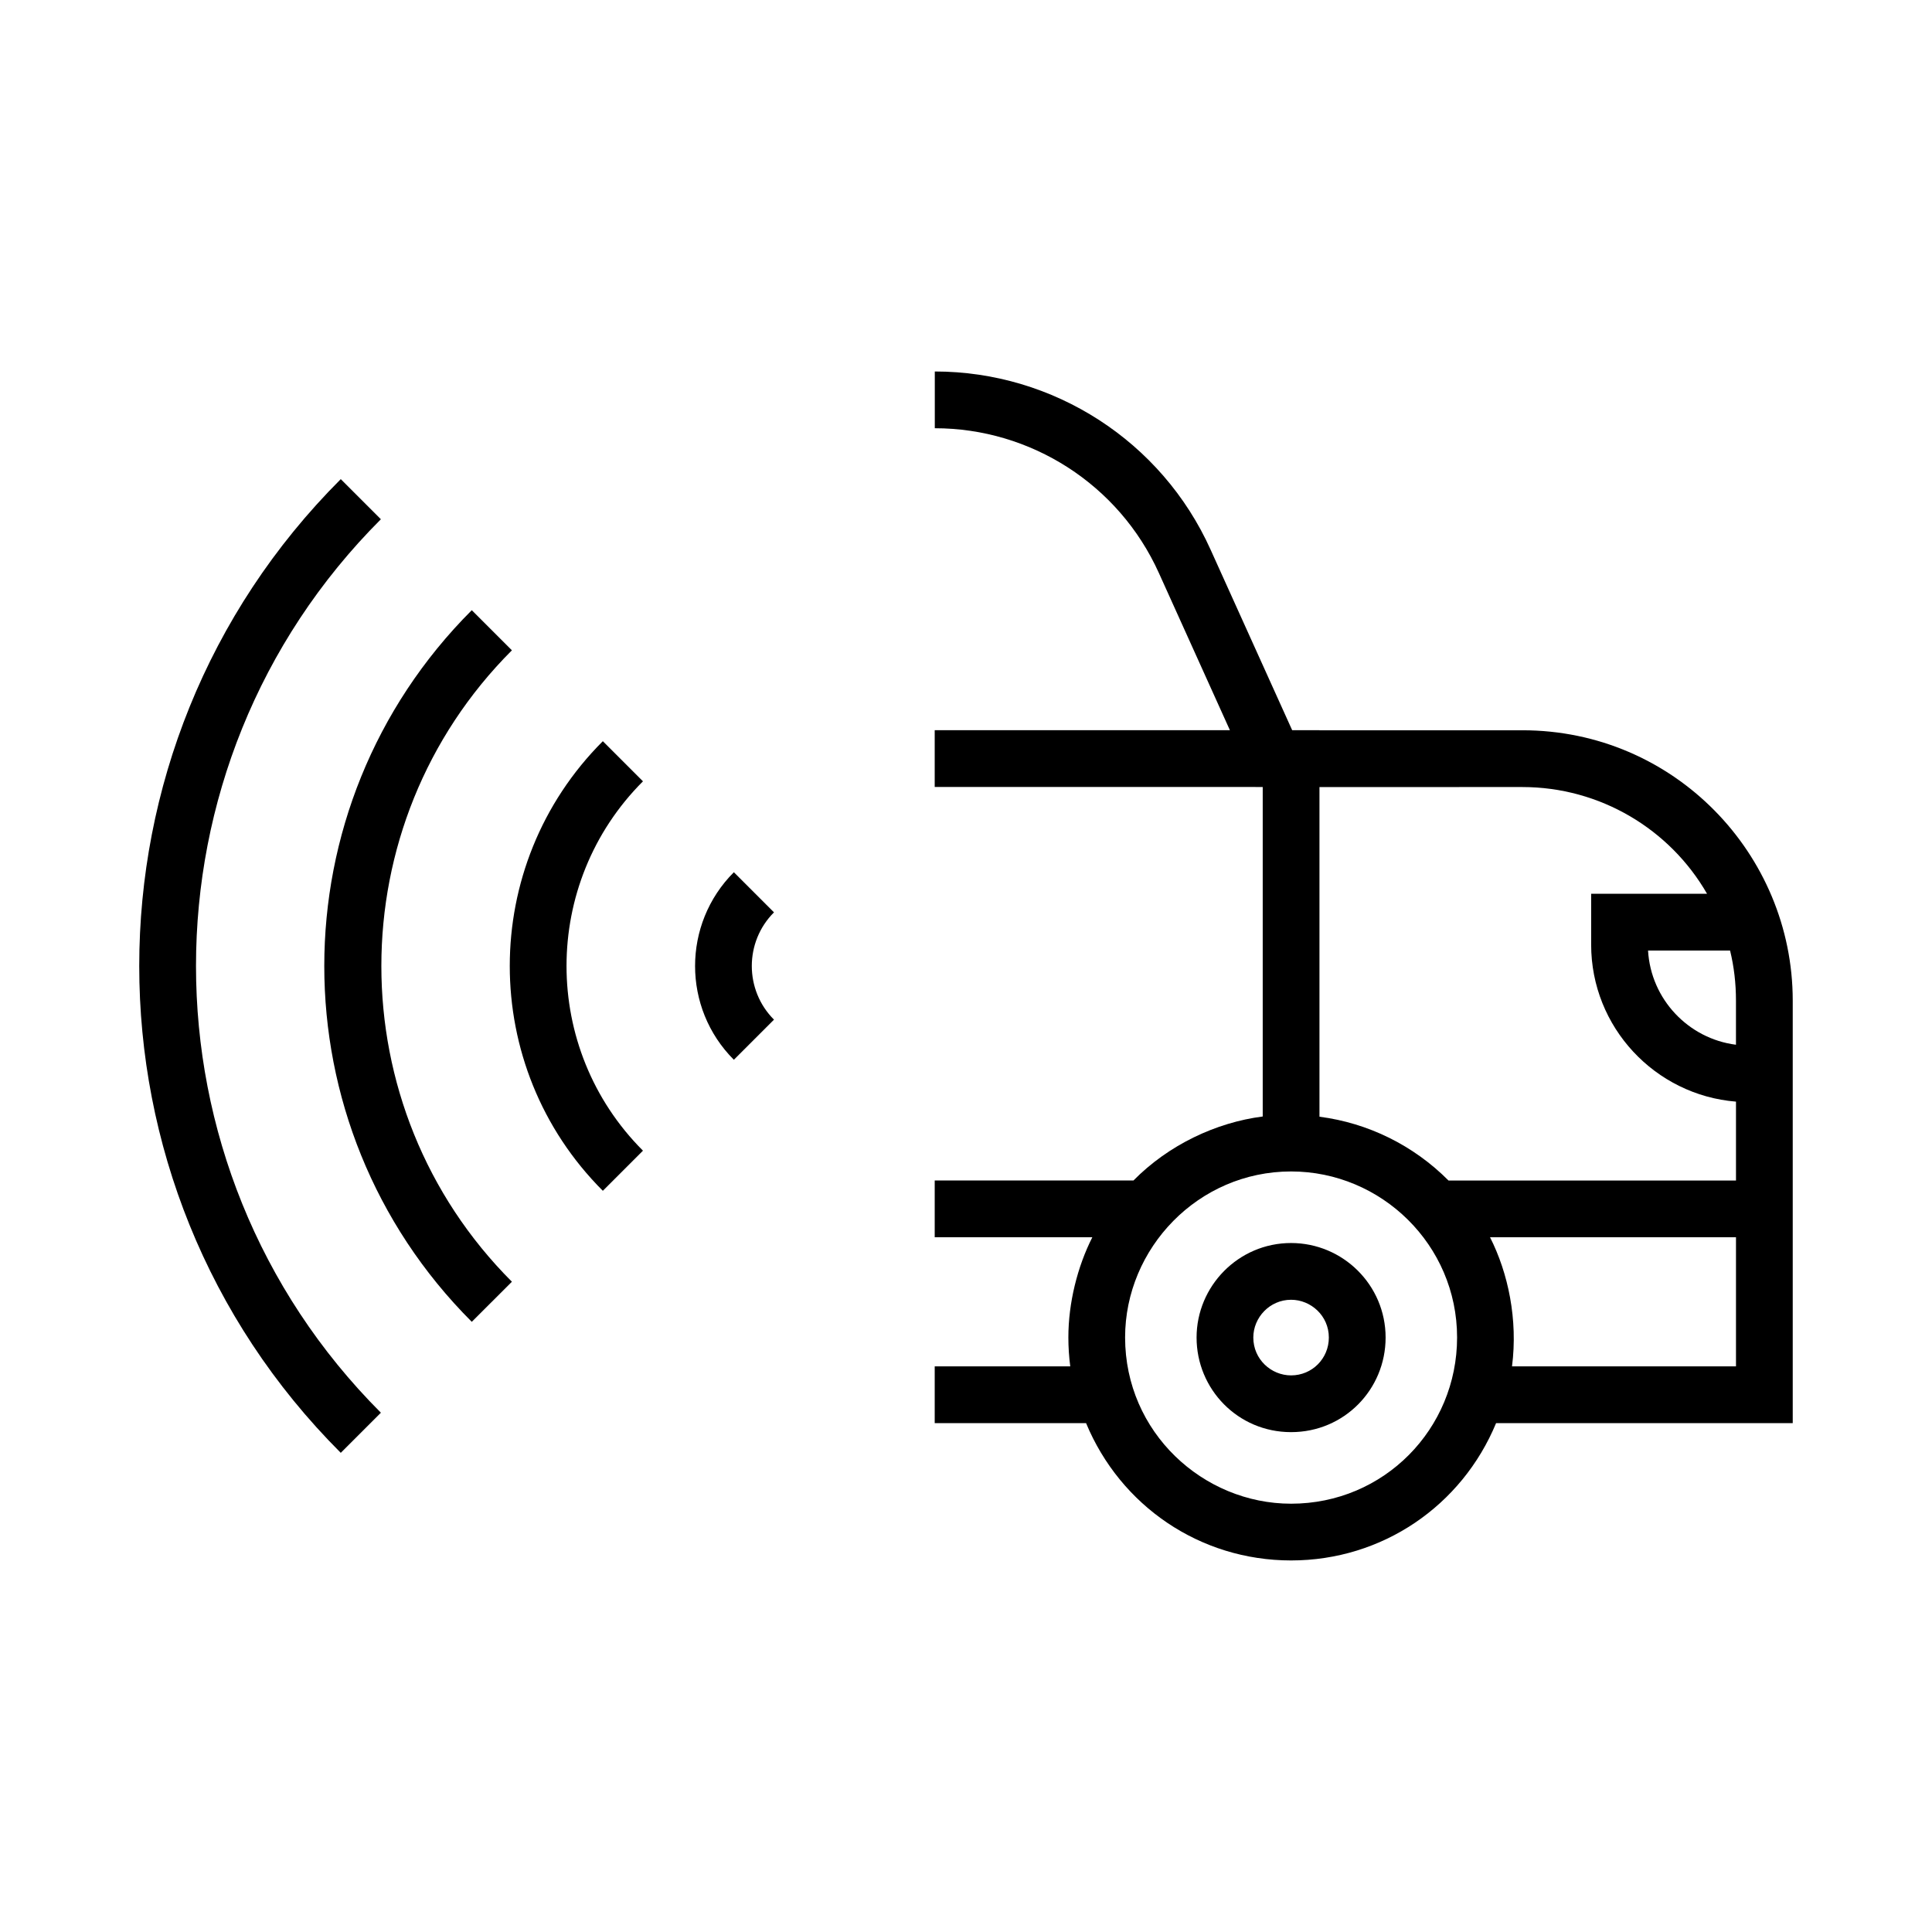 <?xml version="1.0" encoding="UTF-8"?>
<!-- Uploaded to: ICON Repo, www.iconrepo.com, Generator: ICON Repo Mixer Tools -->
<svg fill="#000000" width="800px" height="800px" version="1.1" viewBox="144 144 512 512" xmlns="http://www.w3.org/2000/svg">
 <g>
  <path d="m540.48 521.14h78.613v-7.539-104.43c0-38.879-31.453-71.641-71.641-71.641h-53.781v-0.023h-7.234l-21.625-47.852c-12.957-28.746-41.629-47.207-73.082-47.207v15.039c25.414 0 48.785 14.883 59.379 38.355l18.824 41.664-78.227 0.004v15.039h85.02l0.012 0.023h1.895v87.309c-12.367 1.586-24.961 7.527-34.258 16.965h-52.668v15.039h41.77c-3.965 7.828-6.352 17.414-6.352 26.543 0 2.551 0.168 5.109 0.5 7.672h-35.918v15.039h40.109c9.102 21.926 30.176 36.395 54.332 36.395 24.176-0.004 45.258-14.484 54.332-36.398zm-1.605-49.25h65.18v34.211h-59.355c1.59-12.383-1.012-24.727-5.824-34.211zm63.613-75.984c1.043 4.262 1.562 8.711 1.562 13.273v11.688c-12.637-1.609-22.551-12.074-23.301-24.961zm-55.035-43.332c20.559 0 39.07 11.137 48.934 28.289h-30.715v13.477c0 21.891 16.934 39.867 38.383 41.605v20.906h-76.184c-9.25-9.305-21.277-15.242-34.199-16.91v-87.363zm-105.29 145.86c0-23.66 19.391-43.988 43.988-43.988 23.922 0 43.992 19.477 43.992 43.988 0 24.246-19.363 44.062-43.992 44.062-23.297 0.004-43.988-18.902-43.988-44.062z"/>
  <path d="m511.2 498.46c0-13.918-11.34-25.047-25.047-25.047-13.969 0-25.047 11.434-25.047 25.047 0 13.672 10.93 25.07 25.047 25.07 14.047 0 25.047-11.297 25.047-25.07zm-35.059 0c0-5.332 4.375-10.008 10.008-10.008 5.246 0 10.008 4.234 10.008 10.008 0 5.57-4.434 10.031-10.008 10.031-5.281 0-10.008-4.262-10.008-10.031z"/>
  <path d="m244.94 281.61-10.633-10.633c-71.207 71.207-71.211 186.84 0 258.04l10.633-10.633c-65.332-65.332-65.328-171.45 0-236.78z"/>
  <path d="m279.66 483.67c-46.129-46.133-46.129-121.2 0-167.33l-10.633-10.633c-52.117 52.117-52.121 136.47 0 188.59z"/>
  <path d="m314.39 448.94c-27.004-27.012-27.008-70.875 0-97.883l-10.633-10.633c-32.887 32.879-32.883 86.266 0 119.15z"/>
  <path d="m338.48 375.15c-13.703 13.707-13.703 36 0 49.699l10.633-10.633c-7.836-7.84-7.836-20.594 0-28.434z"/>
 </g>
</svg>